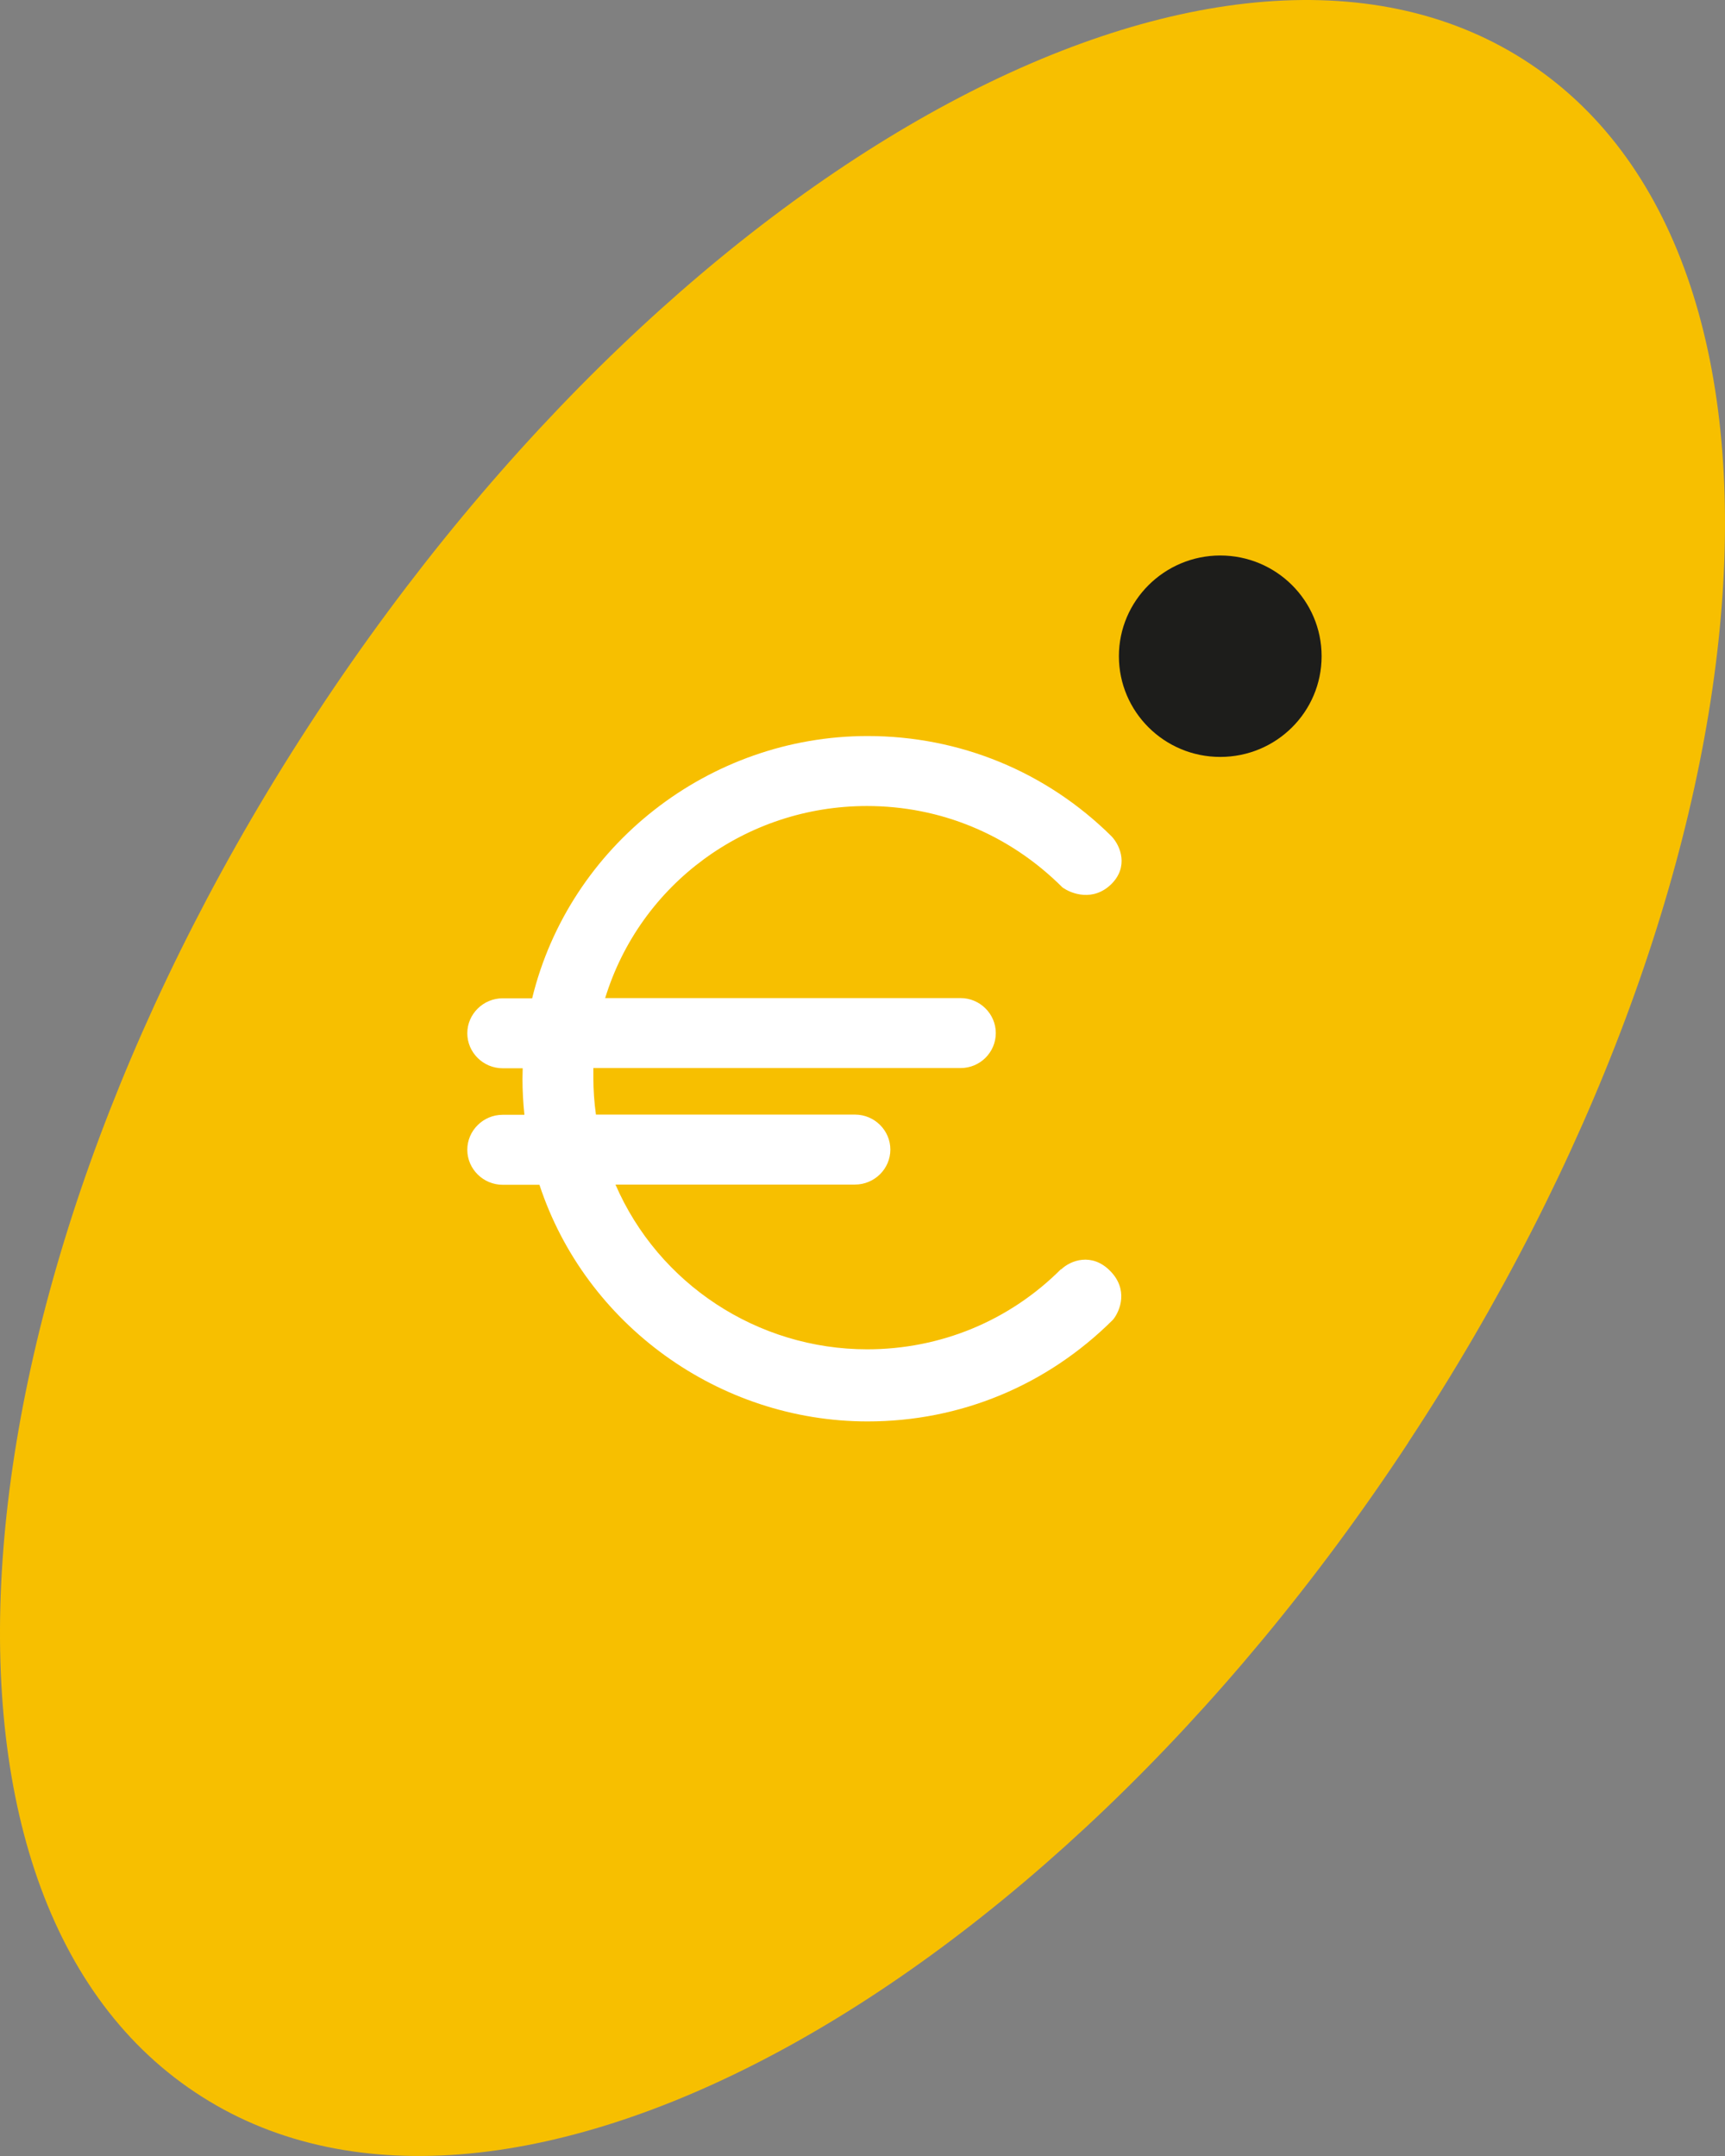 <?xml version="1.0" encoding="UTF-8"?>
<svg xmlns="http://www.w3.org/2000/svg" width="80" height="100" viewBox="0 0 80 100" fill="none">
  <rect x="0" y="0" width="80" height="100" fill="#808080" stroke="none"/>
  <path d="M65.307 66.918C48.206 92.899 22.999 106.379 9.036 97.036C-4.947 87.713 -2.427 59.07 14.693 33.089C31.793 7.119 56.991 -6.381 70.964 2.962C84.947 12.295 82.427 40.928 65.307 66.909" fill="#F7BF00"></path>
  <path d="M61.292 30.436C61.292 33.019 59.191 35.108 56.592 35.108C53.992 35.108 51.891 33.01 51.891 30.436C51.891 27.863 54.002 25.765 56.592 25.765C59.181 25.765 61.292 27.853 61.292 30.436Z" fill="#1D1D1B"></path>
  <path d="M49.21 58.862C46.809 61.267 43.612 62.584 40.216 62.584C35.127 62.584 30.536 59.545 28.544 54.943H39.649C40.555 54.943 41.292 54.211 41.292 53.32C41.292 52.429 40.555 51.697 39.649 51.697H27.638C27.558 51.133 27.518 50.558 27.518 49.984C27.518 49.836 27.518 49.687 27.518 49.539H44.549C45.455 49.539 46.182 48.807 46.182 47.916C46.182 47.025 45.445 46.293 44.549 46.293H28.066C29.689 41.007 34.589 37.385 40.206 37.385C43.612 37.385 46.809 38.701 49.269 41.156C49.688 41.463 50.703 41.829 51.54 41.007C52.337 40.216 51.988 39.256 51.55 38.79C48.522 35.791 44.509 34.139 40.236 34.139C32.876 34.139 26.403 39.226 24.68 46.303H23.315C22.409 46.303 21.672 47.035 21.672 47.926C21.672 48.816 22.409 49.549 23.315 49.549H24.241C24.241 49.707 24.231 49.876 24.231 50.034C24.231 50.588 24.261 51.142 24.321 51.706H23.315C22.409 51.706 21.672 52.439 21.672 53.33C21.672 54.22 22.409 54.953 23.315 54.953H25.018C27.149 61.436 33.344 65.929 40.236 65.929C44.529 65.929 48.552 64.266 51.62 61.208C51.949 60.802 52.347 59.803 51.47 58.932C50.634 58.1 49.658 58.447 49.21 58.882" fill="white"></path>
</svg>

